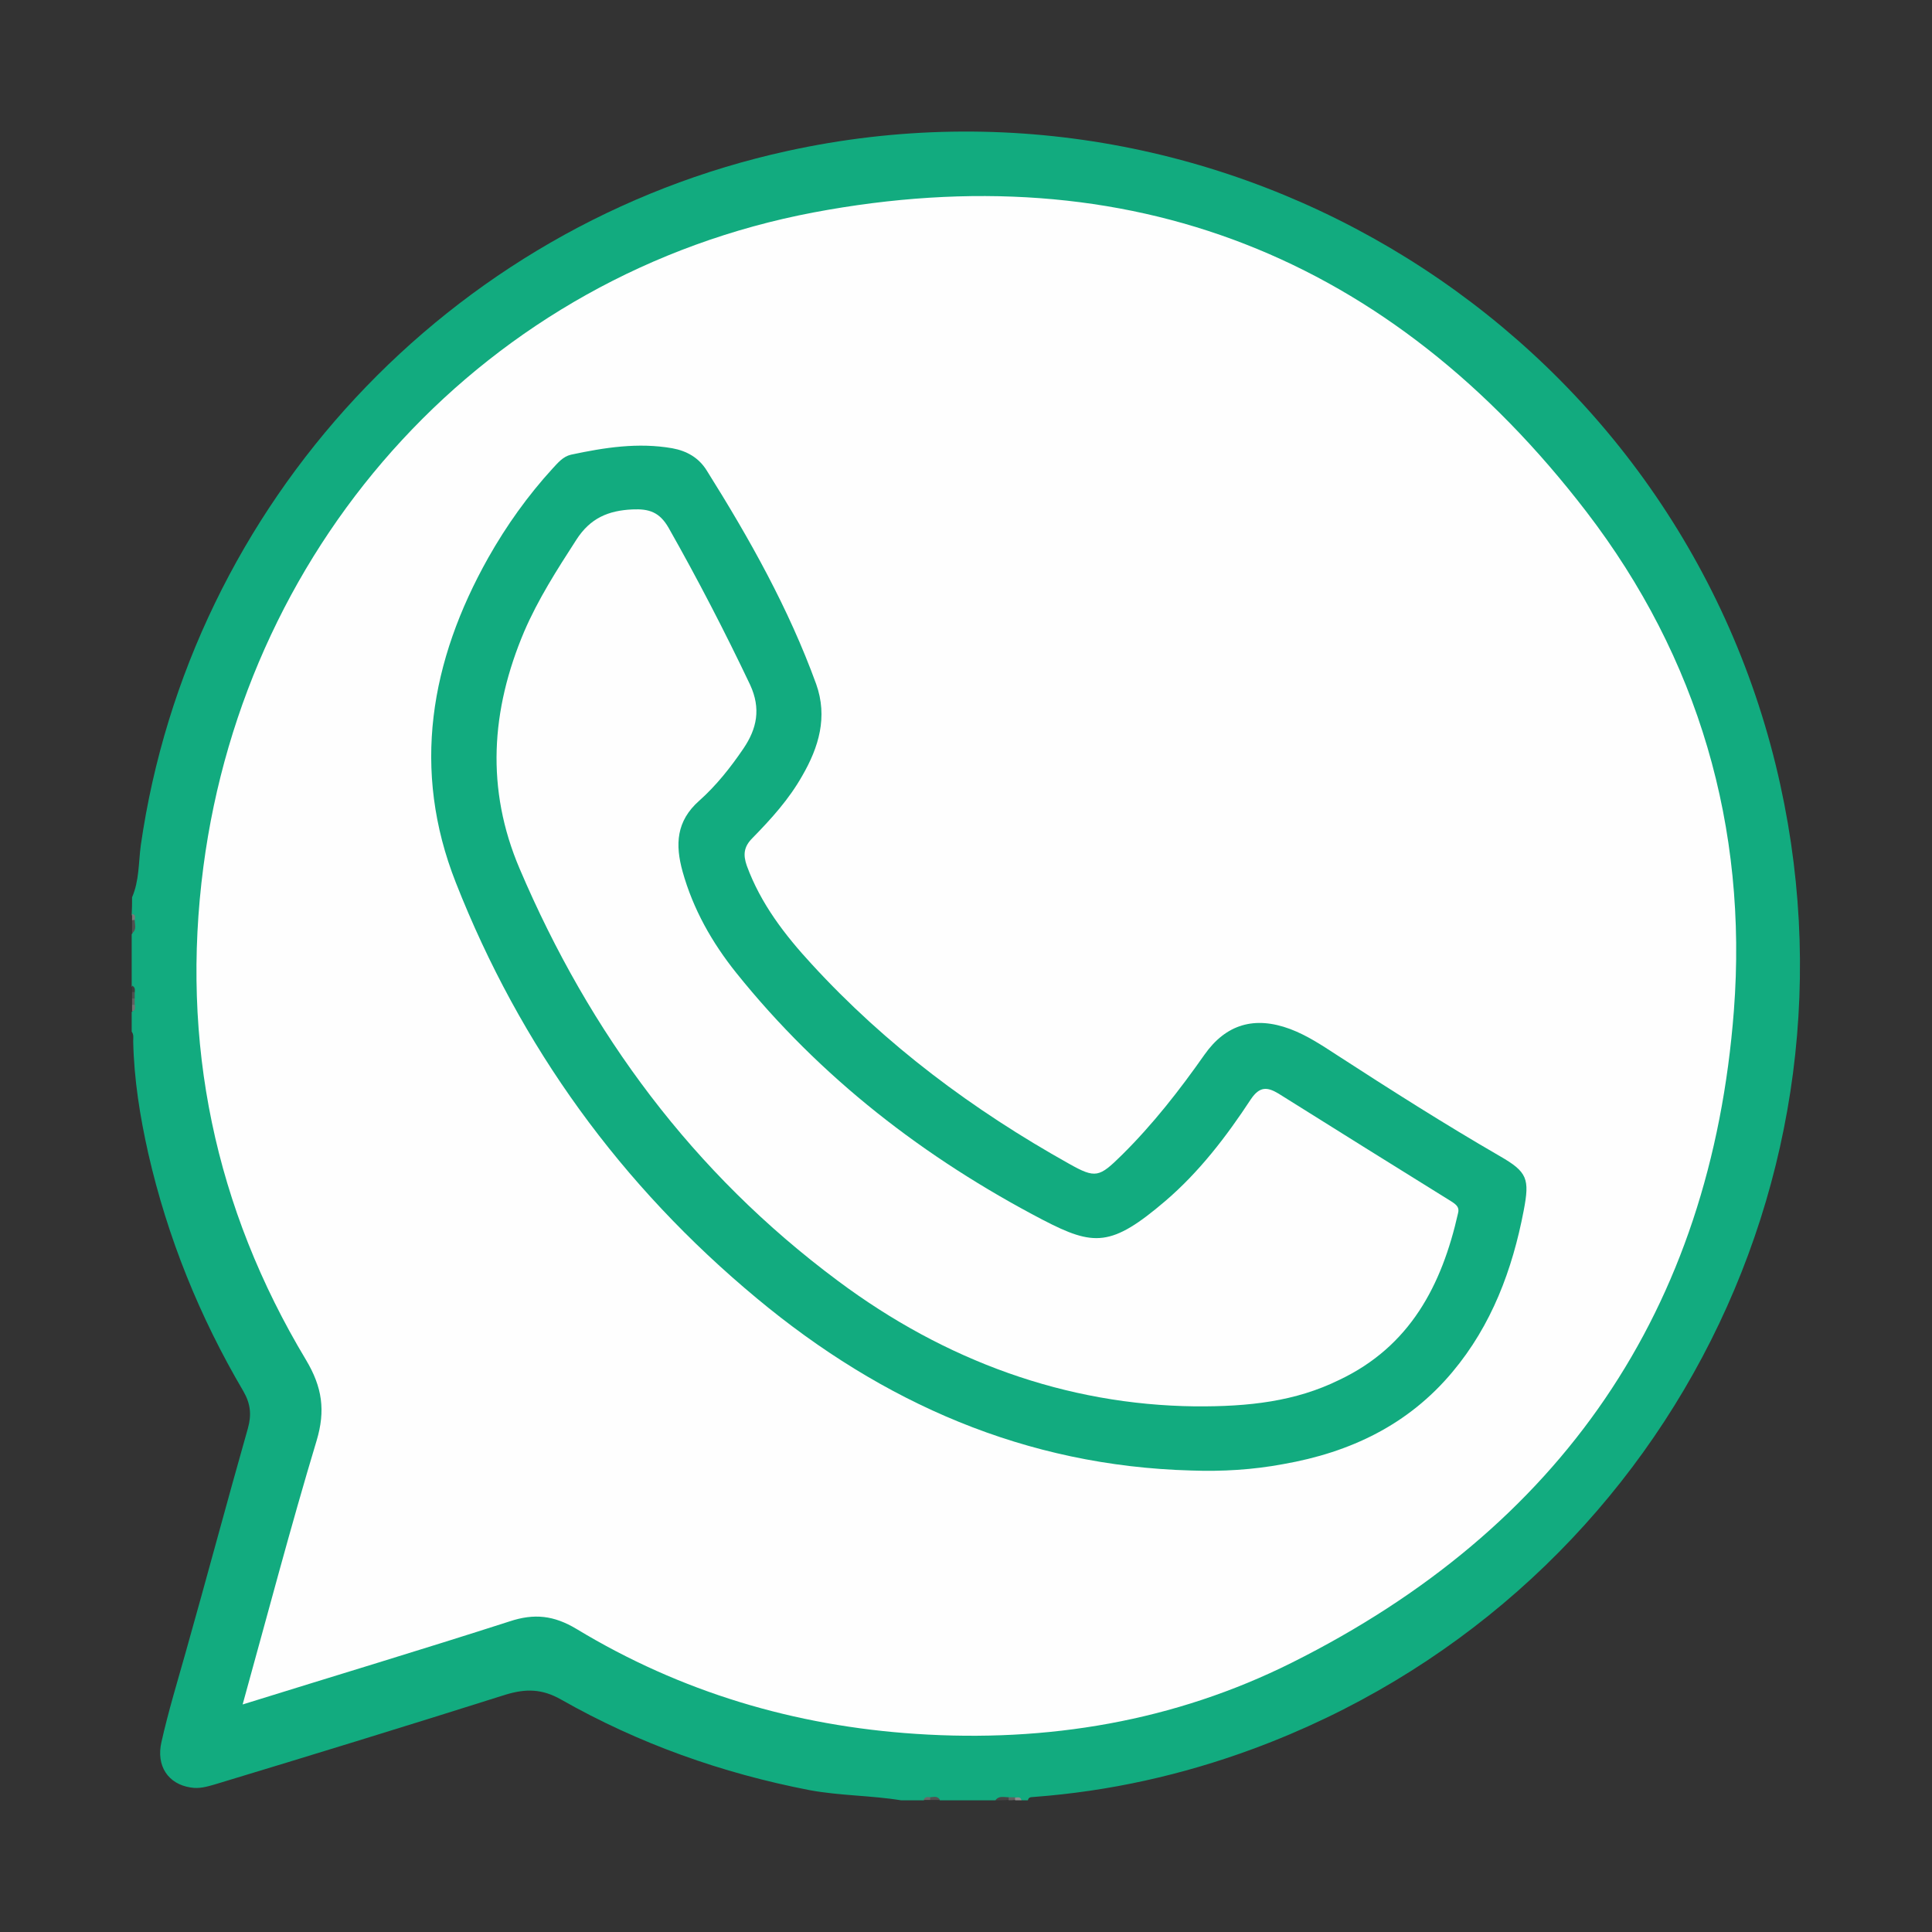 <?xml version="1.0" encoding="utf-8"?>
<!-- Generator: Adobe Illustrator 27.0.0, SVG Export Plug-In . SVG Version: 6.00 Build 0)  -->
<svg version="1.1" id="Capa_1" xmlns="http://www.w3.org/2000/svg" xmlns:xlink="http://www.w3.org/1999/xlink" x="0px" y="0px"
	 viewBox="0 0 512 512" style="enable-background:new 0 0 512 512;" xml:space="preserve">
<rect x="0" y="0" width="512" height="512" fill="#333333" stroke="none"/>
<style type="text/css">
	.st0{fill:#12AB7F;}
	.st1{fill:#505050;}
	.st2{fill:#454545;}
	.st3{fill:#525252;}
	.st4{fill:#7A7A7A;}
	.st5{fill:#3D3D3D;}
	.st6{fill:#4F4F4F;}
	.st7{fill:#616161;}
	.st8{fill:#737373;}
	.st9{fill:#686868;}
	.st10{fill:#606060;}
	.st11{fill:#8D8D8D;}
	.st12{fill:#FEFEFE;}
</style>
<g>
	<path class="st0" d="M35,237.8c1.9-4.4,1.7-9.1,2.3-13.7c13-90.6,81.7-164.5,171.4-184.1c116.8-25.6,233.6,47,261.9,162.8
		c26.8,109.8-32.5,221.5-138.6,260.7c-18.7,6.9-38,11.2-57.9,12.7c-0.7,0.1-1.5-0.1-1.7,0.9c-0.6,0-1.2,0-1.7,0
		c-0.6-0.6-1.3-0.4-2-0.4c-0.6,0-1.1,0-1.7,0c-1.1,0.2-2.2-0.4-3.2,0.4c-4.9,0-9.8,0-14.7,0c-0.7-0.7-1.6-0.4-2.4-0.4
		c-0.7,0-1.4-0.1-1.9,0.4c-2,0-4,0-6,0c-8-1.3-16.2-1.2-24.3-2.7c-23.2-4.5-45.2-12.3-65.8-24c-5.1-2.9-9.4-2.9-14.7-1.3
		c-25.6,8.1-51.3,16-77.1,23.8c-2.1,0.6-4.1,1.2-6.4,0.8c-5.9-0.9-9.2-5.7-7.7-12.1c1.8-8,4.2-15.9,6.4-23.7
		c5.6-19.8,10.9-39.7,16.5-59.4c1-3.6,0.7-6.5-1.2-9.8c-11.6-19.7-20.1-40.7-25.2-63c-2.2-9.8-3.8-19.7-4-29.8
		c0-0.8,0.2-1.7-0.4-2.5c0-1.7,0-3.5,0-5.2c0.6-0.5,0.4-1.3,0.4-1.9c0-0.5,0-1,0-1.5c0-0.5,0-1,0-1.5c0-0.7,0.1-1.4-0.4-1.9
		c0-4.6,0-9.2,0-13.8c0.8-1,0.3-2.1,0.4-3.1c-0.1-0.7,0.2-1.5-0.4-2C35,240.7,35,239.3,35,237.8z"/>
	<path class="st1" d="M35.7,243.8c0,1.2,0.6,2.6-0.7,3.5c0-1.2,0-2.3,0-3.5C35.2,243.5,35.4,243.5,35.7,243.8z"/>
	<path class="st2" d="M263.8,477.1c0.9-1.3,2.3-0.8,3.5-0.8c0.3,0.2,0.3,0.4,0.2,0.5c-0.1,0.2-0.2,0.2-0.3,0.2
		C266.1,477.1,265,477.1,263.8,477.1z"/>
	<path class="st3" d="M246.5,476.3c1-0.1,2-0.4,2.6,0.7c-0.9,0-1.7,0-2.6,0c-0.3-0.2-0.4-0.3-0.3-0.5
		C246.3,476.4,246.4,476.3,246.5,476.3z"/>
	<path class="st4" d="M35.7,243.8c-0.2,0-0.5,0-0.7,0.1c0-0.6,0-1.2,0-1.7C36,242.4,35.8,243.1,35.7,243.8z"/>
	<path class="st5" d="M35,261.2c0.8,0.4,0.8,1,0.7,1.8c-0.3,0.3-0.5,0.3-0.7,0C35,262.3,35,261.7,35,261.2z"/>
	<path class="st6" d="M35,262.9c0.2,0,0.5,0,0.7,0c0,0.6,0,1.1,0,1.7c-0.3,0.4-0.5,0.3-0.7,0C35,264,35,263.5,35,262.9z"/>
	<path class="st7" d="M35,264.6c0.2,0,0.5,0,0.7,0c0,0.6,0,1.1,0,1.7c-0.3,0.4-0.5,0.4-0.7,0C35,265.8,35,265.2,35,264.6z"/>
	<path class="st8" d="M35,266.3c0.2,0,0.5,0,0.7,0c0.1,0.7,0.3,1.5-0.7,1.7C35,267.5,35,266.9,35,266.3z"/>
	<path class="st9" d="M246.5,476.3c0,0.2,0,0.5,0,0.7c-0.6,0-1.2,0-1.7,0C245.1,476.1,245.8,476.2,246.5,476.3z"/>
	<path class="st10" d="M267.3,477.1c0-0.3,0-0.5,0-0.8c0.6,0,1.2,0,1.7,0c0.2,0.2,0.3,0.4,0.2,0.5c-0.1,0.2-0.2,0.2-0.3,0.2
		C268.4,477.1,267.8,477.1,267.3,477.1z"/>
	<path class="st11" d="M269,477.1c0-0.3,0-0.5,0-0.7c0.7-0.1,1.5-0.3,1.7,0.7C270.1,477.1,269.6,477.1,269,477.1z"/>
	<path class="st12" d="M64.3,451.7c6.6-23.8,12.7-47,19.6-69.9c2.4-8,1.5-14.2-2.8-21.4c-24.2-40.3-33.3-84.1-27.2-130.7
		c11.4-86.9,75.2-157,161.7-173.4c83.7-15.8,152.9,11.7,204.8,79.3c29.7,38.7,42.8,83.7,39.1,132.2
		c-6.1,79.5-45.9,137.2-117.1,172.8c-31.2,15.6-64.9,21.2-99.6,18.9c-32.2-2.1-62.4-11.1-90-27.8c-6-3.6-11.2-4.2-17.8-2
		C111.7,437.2,88.4,444.2,64.3,451.7z"/>
	<path class="st0" d="M315.7,389.7c-43.9-1.2-81.8-17.9-115.1-45.6c-36-29.9-62.7-66.7-79.8-110.2c-11.8-29.9-6.8-58.7,8.6-86.1
		c4.8-8.5,10.5-16.5,17.1-23.7c1.4-1.5,2.7-3.1,4.8-3.6c8.9-1.9,17.8-3.3,26.9-1.7c3.8,0.7,7,2.5,9.1,5.9c11.3,18,21.7,36.5,29,56.6
		c3.1,8.7,0.7,16.7-3.7,24.3c-3.5,6.2-8.2,11.4-13.2,16.5c-2.3,2.3-2.5,4.4-1.5,7.3c3.7,10.1,10.1,18.4,17.2,26.1
		c19.7,21.5,42.8,38.7,68.2,52.9c7.1,4,8,3.6,14-2.3c8.2-8.1,15.3-17.2,21.9-26.6c5.7-8.1,13.3-10.3,22.7-6.8
		c4.5,1.7,8.4,4.3,12.4,6.9c14.2,9.2,28.5,18.3,43.2,26.8c7.3,4.2,7.9,6,6.3,14.4c-3,15.7-8.5,30.4-18.9,42.8
		c-11.7,14-27.1,21.3-44.8,24.4C332.1,389.5,323.9,390,315.7,389.7z"/>
	<path class="st12" d="M316.7,372.7c-34.1-0.4-66.2-12-94.7-33.3c-38.3-28.5-65.7-65.5-84.3-109.2c-9-21.1-7.6-42,1.2-62.8
		c3.7-8.6,8.7-16.4,13.8-24.3c3.7-5.8,8.5-7.8,14.9-8.1c4.4-0.2,7.2,0.7,9.6,4.9c7.7,13.6,14.9,27.5,21.6,41.6
		c2.9,6.3,1.8,11.6-1.8,16.9c-3.4,5-7.2,9.8-11.7,13.8c-6.1,5.4-6.4,11.6-4.4,18.8c2.8,10,7.8,18.8,14.2,26.8
		c22.3,27.8,49.9,49.1,81.3,65.5c13.5,7,18.1,7.2,32.4-5c9-7.7,16.2-17.1,22.7-27c2.3-3.4,4.3-3.3,7.3-1.5
		c15.3,9.6,30.7,19.2,46,28.7c1.2,0.8,2,1.5,1.6,3c-4.3,19.1-12.7,35.3-31.5,44.2C343.3,371.4,331,372.8,316.7,372.7z"/>
</g>
</svg>
